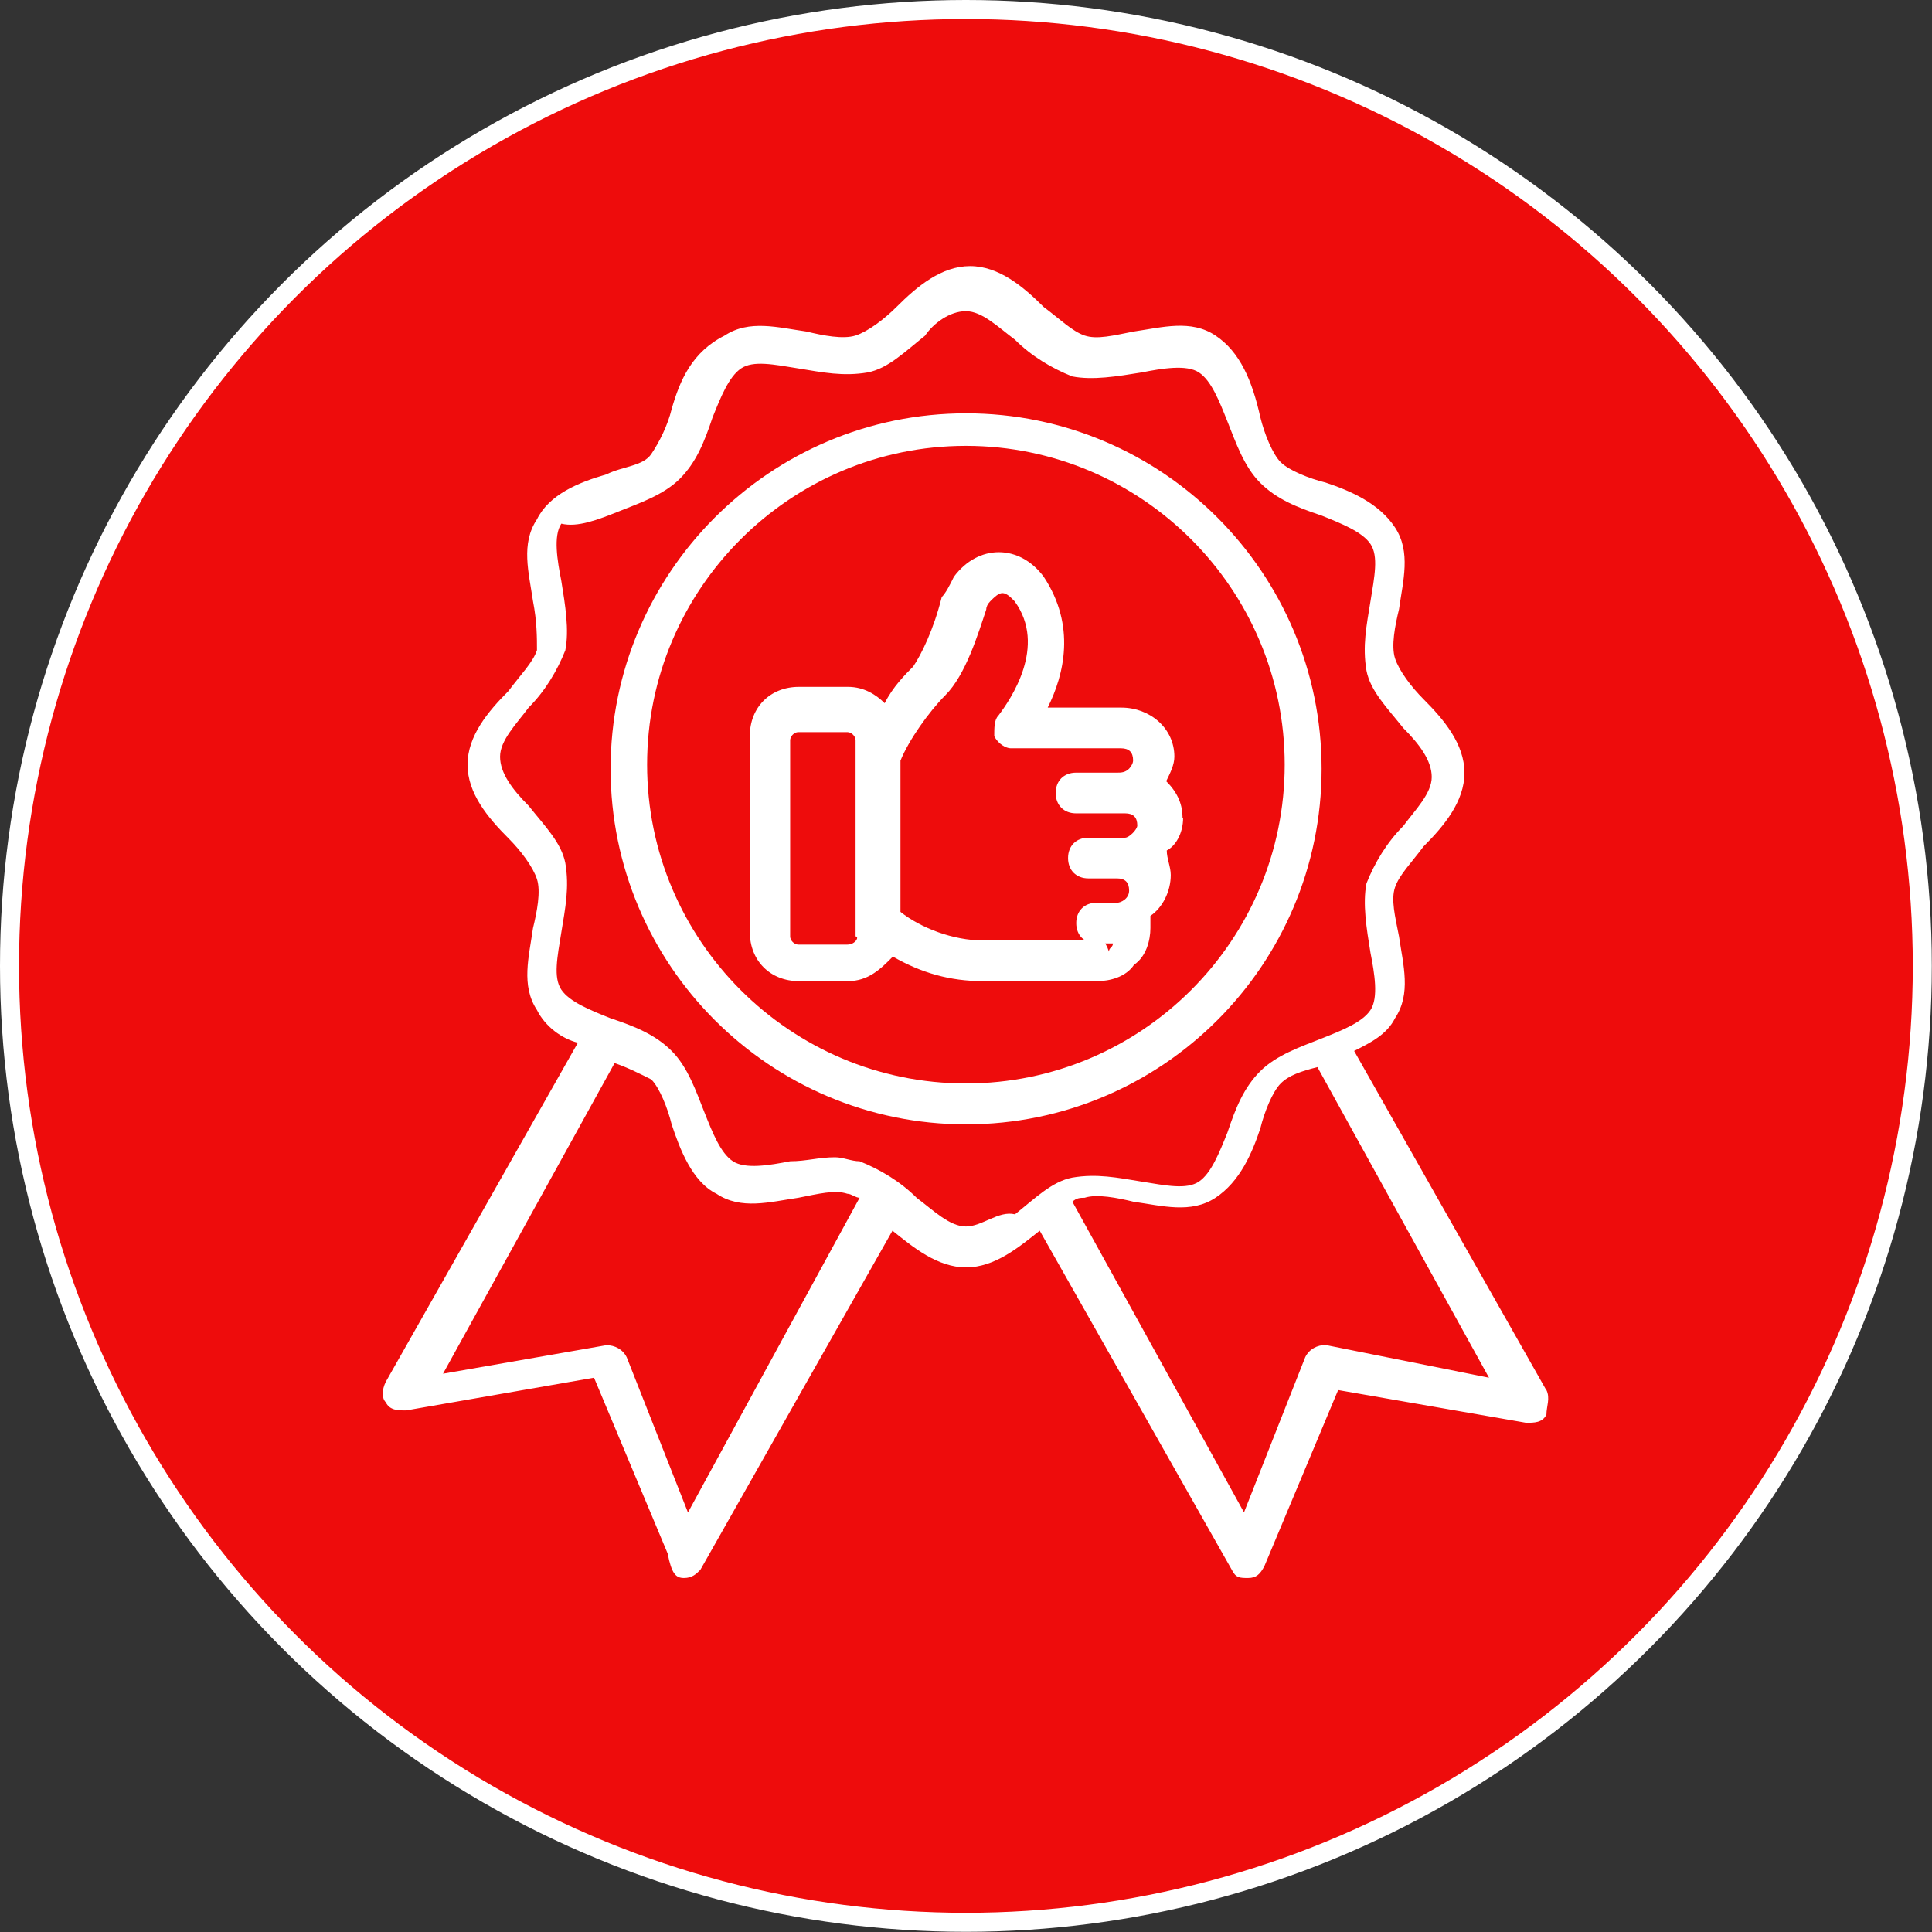 <svg xmlns="http://www.w3.org/2000/svg" id="Calque_2" data-name="Calque 2" viewBox="0 0 101.57 101.57"><rect x="0" y="0" width="101.57" height="101.57" fill="#333333" stroke="none"/><defs><style>      .cls-1 {        fill: #ee0c0c;        stroke: #fff;        stroke-miterlimit: 10;      }      .cls-2 {        fill: #fff;        stroke-width: 0px;      }    </style></defs><g id="Calque_1-2" data-name="Calque 1"><g><circle class="cls-1" cx="50.78" cy="50.78" r="50.28"></circle><g><path class="cls-2" d="M69.48,40.42c0-10.31-8.38-18.69-18.69-18.69s-18.69,8.38-18.69,18.69,8.38,18.69,18.69,18.69,18.69-8.38,18.69-18.69ZM50.78,56.96c-9.24,0-16.76-7.52-16.76-16.76s7.52-16.76,16.76-16.76,16.76,7.52,16.76,16.76-7.52,16.76-16.76,16.76Z"></path><path class="cls-2" d="M81.29,73.08l-10.1-17.83c.86-.43,1.72-.86,2.15-1.72.86-1.29.43-2.79.21-4.3-.21-1.07-.43-1.93-.21-2.58s.86-1.29,1.5-2.15c1.07-1.07,2.15-2.36,2.15-3.87s-1.07-2.79-2.15-3.87c-.64-.64-1.29-1.5-1.5-2.15s0-1.72.21-2.58c.21-1.5.64-3.01-.21-4.3s-2.36-1.93-3.65-2.36c-.86-.21-1.93-.64-2.36-1.07s-.86-1.5-1.07-2.36c-.43-1.93-1.07-3.44-2.36-4.3s-2.79-.43-4.3-.21c-1.07.21-1.93.43-2.58.21s-1.29-.86-2.15-1.5c-1.07-1.07-2.36-2.15-3.87-2.15s-2.79,1.07-3.87,2.15c-.64.64-1.5,1.29-2.15,1.5s-1.72,0-2.58-.21c-1.5-.21-3.01-.64-4.3.21-1.72.86-2.36,2.36-2.79,3.87-.21.86-.64,1.72-1.07,2.36s-1.5.64-2.36,1.07c-1.5.43-3.01,1.07-3.65,2.36-.86,1.29-.43,2.79-.21,4.3.21,1.07.21,1.93.21,2.58-.21.64-.86,1.29-1.5,2.15-1.07,1.07-2.15,2.36-2.15,3.87s1.07,2.79,2.15,3.87c.64.64,1.29,1.5,1.5,2.15s0,1.72-.21,2.58c-.21,1.5-.64,3.01.21,4.3.43.86,1.29,1.5,2.15,1.72l-10.1,17.83c-.21.43-.21.86,0,1.07.21.43.64.43,1.07.43l9.88-1.72,3.87,9.24c.21,1.07.43,1.29.86,1.29s.64-.21.86-.43l10.1-17.83c1.07.86,2.36,1.93,3.87,1.93s2.79-1.07,3.87-1.93l10.1,17.83c.21.43.43.43.86.43s.64-.21.86-.64l3.87-9.24,9.88,1.72c.43,0,.86,0,1.07-.43,0-.43.21-.86,0-1.29ZM36.17,79.52l-3.22-8.16c-.21-.43-.64-.64-1.07-.64l-8.59,1.5,9.02-16.33c.64.21,1.5.64,1.93.86.43.43.86,1.5,1.07,2.36.43,1.29,1.07,3.01,2.36,3.65,1.29.86,2.79.43,4.3.21,1.07-.21,1.93-.43,2.58-.21.21,0,.43.21.64.21l-9.02,16.54ZM50.78,64.48c-.86,0-1.72-.86-2.58-1.5-.86-.86-1.93-1.5-3.01-1.93-.43,0-.86-.21-1.29-.21-.86,0-1.5.21-2.36.21-1.07.21-2.36.43-3.01,0s-1.07-1.5-1.5-2.58-.86-2.36-1.72-3.22-1.93-1.29-3.22-1.72c-1.07-.43-2.15-.86-2.58-1.5s-.21-1.72,0-3.01.43-2.36.21-3.65c-.21-1.07-1.07-1.93-1.93-3.01-.86-.86-1.5-1.72-1.5-2.58s.86-1.72,1.5-2.58c.86-.86,1.5-1.93,1.93-3.01.21-1.07,0-2.36-.21-3.65-.21-1.07-.43-2.36,0-3.01.86.21,1.93-.21,3.01-.64,1.07-.43,2.36-.86,3.22-1.72s1.29-1.93,1.72-3.22c.43-1.07.86-2.15,1.5-2.58s1.72-.21,3.01,0,2.36.43,3.65.21c1.07-.21,1.93-1.07,3.01-1.93.43-.64,1.29-1.29,2.15-1.29s1.72.86,2.58,1.5c.86.86,1.93,1.5,3.01,1.93,1.07.21,2.36,0,3.65-.21,1.07-.21,2.36-.43,3.01,0s1.07,1.5,1.5,2.58c.43,1.07.86,2.36,1.72,3.22s1.93,1.29,3.22,1.72c1.07.43,2.15.86,2.58,1.5s.21,1.72,0,3.01-.43,2.36-.21,3.65c.21,1.07,1.07,1.93,1.93,3.01.86.86,1.5,1.72,1.5,2.58s-.86,1.72-1.5,2.58c-.86.86-1.5,1.93-1.93,3.01-.21,1.07,0,2.36.21,3.65.21,1.07.43,2.36,0,3.01s-1.5,1.07-2.58,1.5-2.36.86-3.22,1.72-1.29,1.93-1.72,3.22c-.43,1.07-.86,2.15-1.5,2.58s-1.72.21-3.01,0-2.36-.43-3.65-.21c-1.07.21-1.93,1.07-3.01,1.93-.86-.21-1.72.64-2.58.64ZM69.69,70.71c-.43,0-.86.21-1.07.64l-3.22,8.16-9.02-16.33c.21-.21.43-.21.64-.21.64-.21,1.72,0,2.58.21,1.5.21,3.01.64,4.3-.21s1.93-2.36,2.36-3.65c.21-.86.64-1.93,1.07-2.36s1.07-.64,1.93-.86l9.02,16.33-8.59-1.72Z"></path><path class="cls-2" d="M62.17,43c0-.64-.21-1.29-.86-1.93.21-.43.43-.86.43-1.29,0-1.5-1.29-2.58-2.79-2.58h-3.87c.86-1.72,1.5-4.3-.21-6.88-.64-.86-1.5-1.29-2.36-1.29s-1.72.43-2.36,1.29c-.21.43-.43.86-.64,1.07-.43,1.72-1.07,3.01-1.5,3.65-.43.43-1.07,1.07-1.5,1.93-.43-.43-1.07-.86-1.93-.86h-2.58c-1.5,0-2.58,1.07-2.58,2.58v10.31c0,1.5,1.07,2.58,2.58,2.58h2.58c1.07,0,1.72-.64,2.36-1.29,1.5.86,3.01,1.29,4.73,1.29h6.02c.64,0,1.5-.21,1.93-.86.64-.43.86-1.29.86-1.93v-.64c.64-.43,1.07-1.29,1.07-2.15,0-.43-.21-.86-.21-1.29.43-.21.86-.86.86-1.72ZM44.55,49.66h-2.58c-.21,0-.43-.21-.43-.43v-10.31c0-.21.21-.43.43-.43h2.58c.21,0,.43.21.43.43v10.31c.21,0,0,.43-.43.43ZM57.66,49.44h-6.02c-1.5,0-3.22-.64-4.3-1.5v-7.95c.43-1.07,1.5-2.58,2.36-3.44,1.07-1.07,1.72-3.22,2.15-4.51q0-.21.21-.43c.21-.21.43-.43.64-.43s.43.21.64.43c1.72,2.36-.21,5.16-.86,6.02-.21.21-.21.64-.21,1.07.21.43.64.64.86.64h5.8c.43,0,.64.21.64.64,0,.21-.21.43-.21.43-.21.21-.43.21-.64.21h-2.15c-.64,0-1.07.43-1.07,1.07s.43,1.07,1.07,1.07h2.58c.43,0,.64.21.64.64,0,.21-.43.64-.64.64h-1.93c-.64,0-1.07.43-1.07,1.07s.43,1.07,1.07,1.07h1.5c.43,0,.64.21.64.64s-.43.64-.64.64h-1.07c-.64,0-1.07.43-1.07,1.07s.43,1.07,1.07,1.07h.86c0,.21-.21.21-.21.43-.21-.64-.43-.64-.64-.64Z"></path></g></g></g></svg>